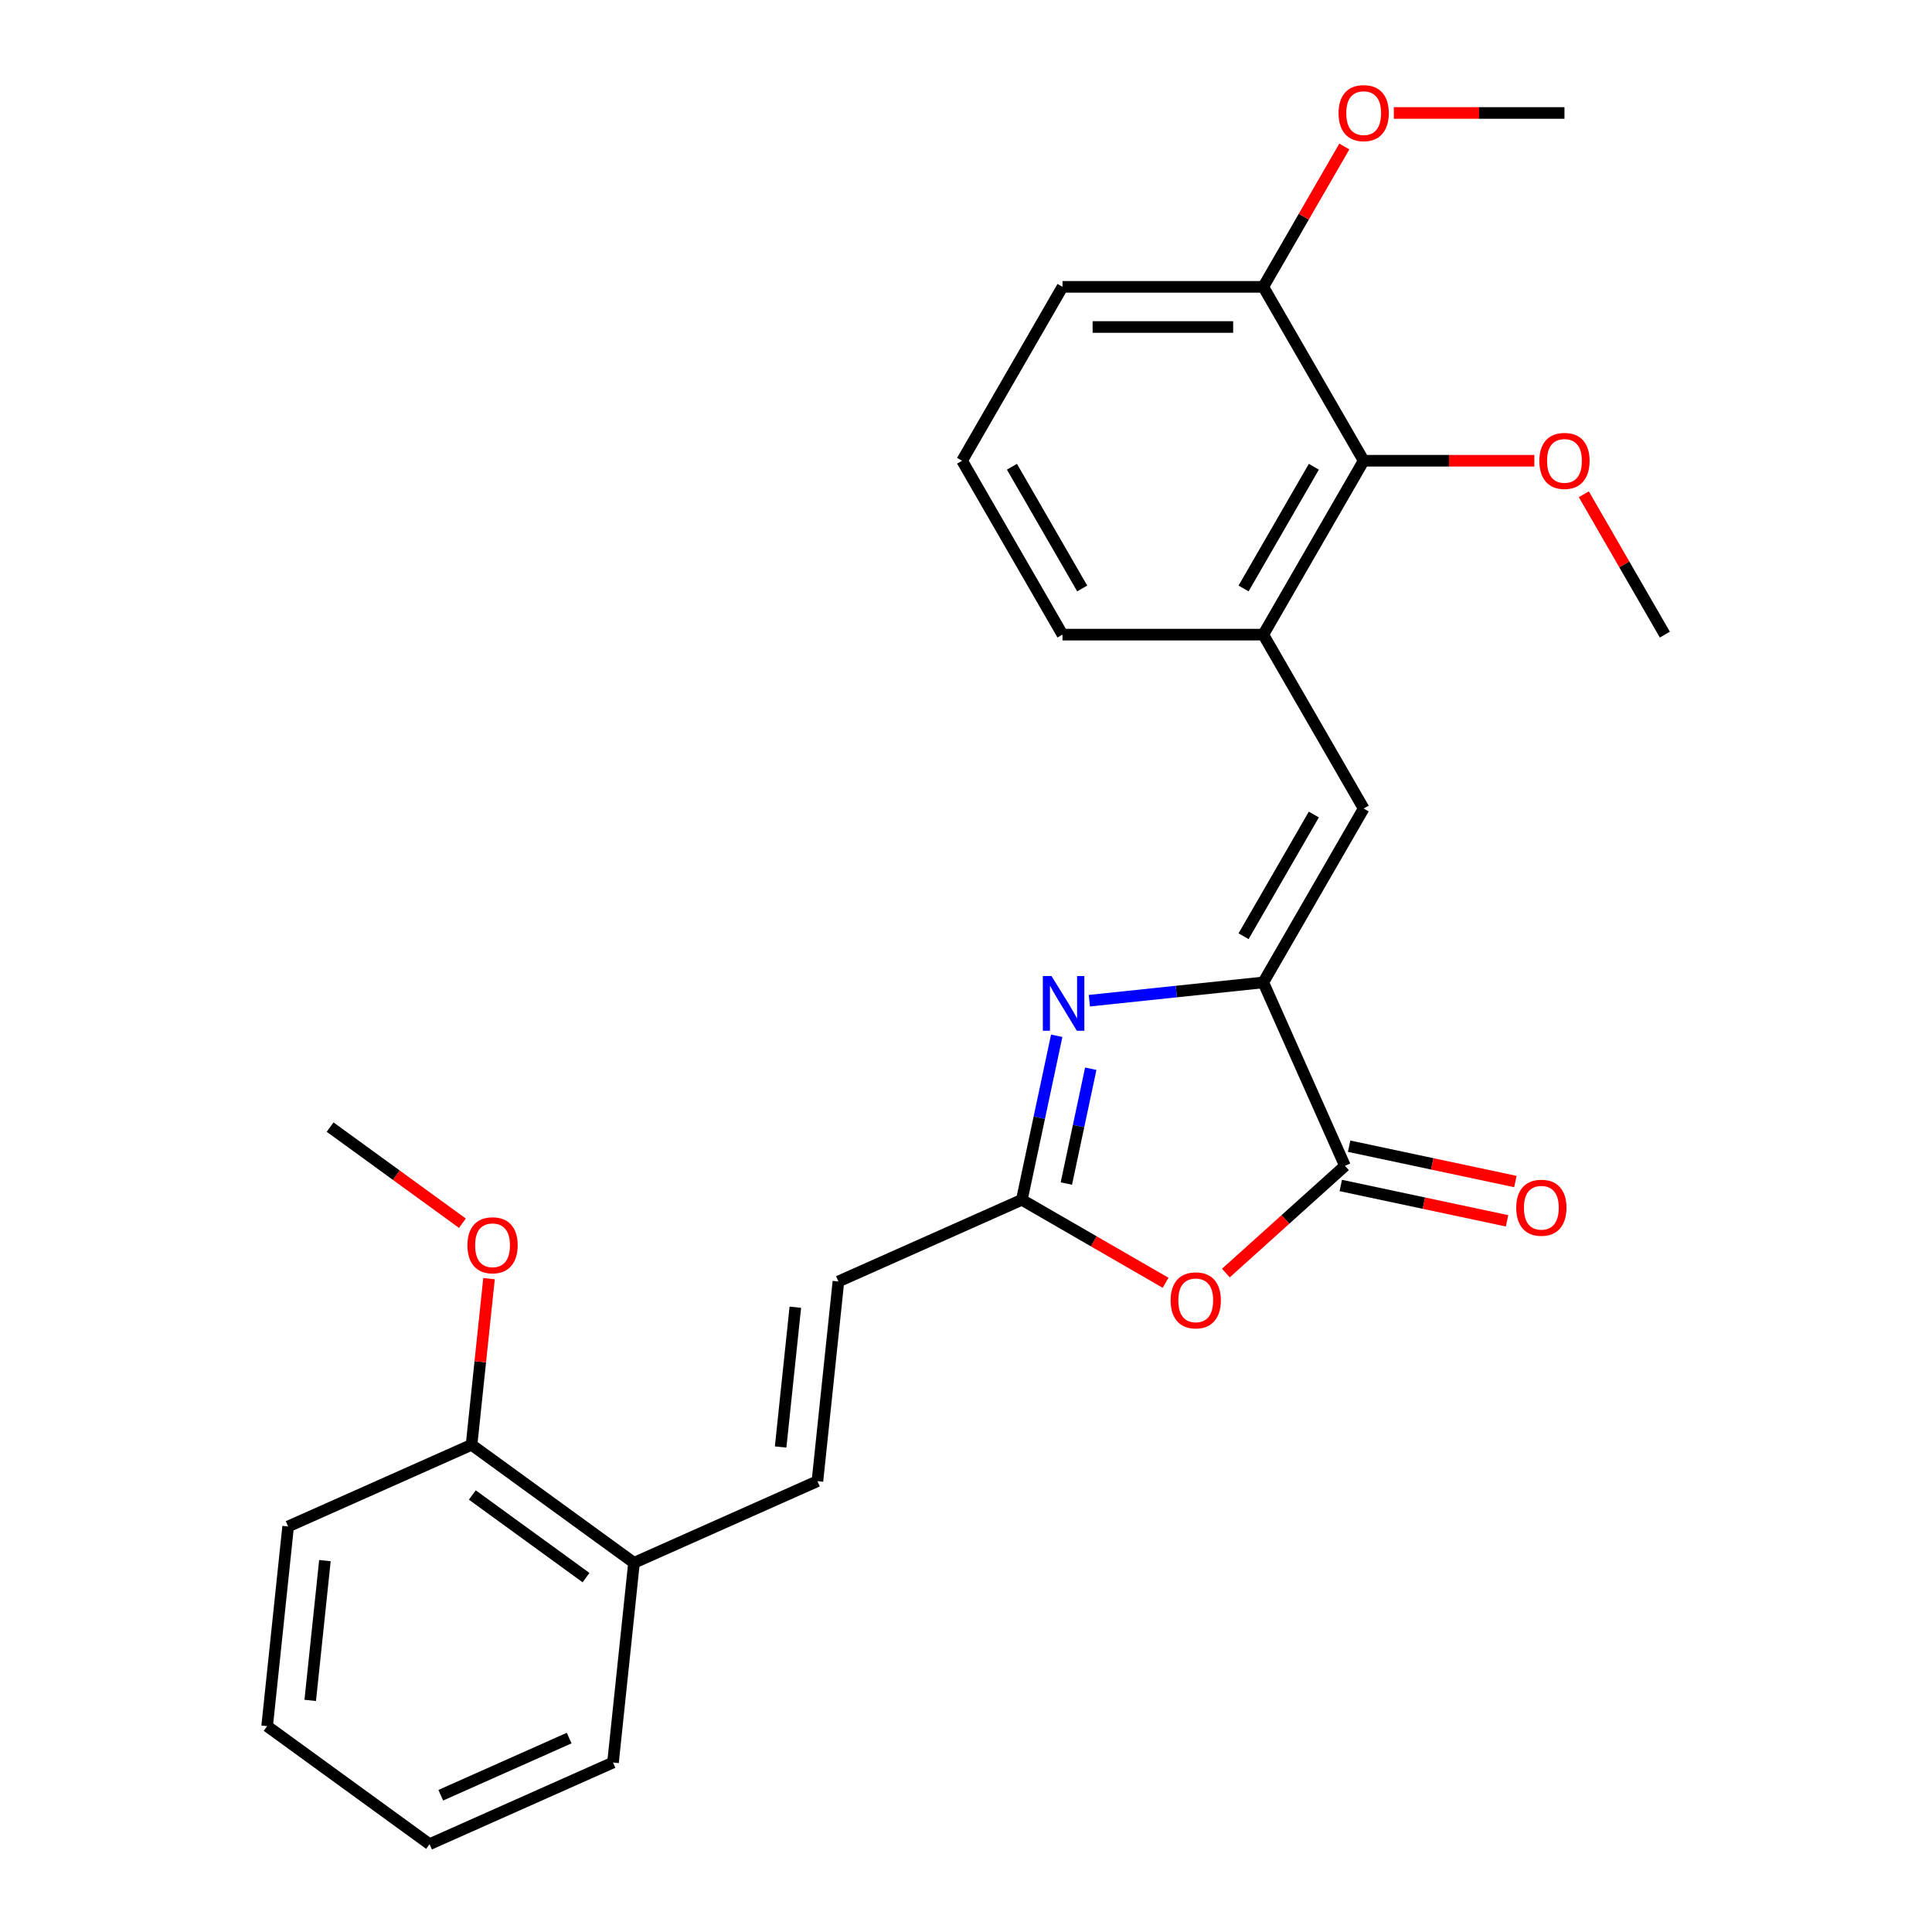 <?xml version='1.0' encoding='iso-8859-1'?>
<svg version='1.1' baseProfile='full'
              xmlns='http://www.w3.org/2000/svg'
                      xmlns:rdkit='http://www.rdkit.org/xml'
                      xmlns:xlink='http://www.w3.org/1999/xlink'
                  xml:space='preserve'
width='1000px' height='1000px' viewBox='0 0 1000 1000'>
<!-- END OF HEADER -->
<rect style='opacity:1.0;fill:#FFFFFF;stroke:none' width='1000' height='1000' x='0' y='0'> </rect>
<path class='bond-0' d='M 653.873,508.493 L 608.863,513.223' style='fill:none;fill-rule:evenodd;stroke:#000000;stroke-width:6px;stroke-linecap:butt;stroke-linejoin:miter;stroke-opacity:1' />
<path class='bond-0' d='M 608.863,513.223 L 563.853,517.954' style='fill:none;fill-rule:evenodd;stroke:#0000FF;stroke-width:6px;stroke-linecap:butt;stroke-linejoin:miter;stroke-opacity:1' />
<path class='bond-1' d='M 653.873,508.493 L 696.145,603.436' style='fill:none;fill-rule:evenodd;stroke:#000000;stroke-width:6px;stroke-linecap:butt;stroke-linejoin:miter;stroke-opacity:1' />
<path class='bond-4' d='M 653.873,508.493 L 705.837,418.488' style='fill:none;fill-rule:evenodd;stroke:#000000;stroke-width:6px;stroke-linecap:butt;stroke-linejoin:miter;stroke-opacity:1' />
<path class='bond-4' d='M 643.667,484.599 L 680.042,421.596' style='fill:none;fill-rule:evenodd;stroke:#000000;stroke-width:6px;stroke-linecap:butt;stroke-linejoin:miter;stroke-opacity:1' />
<path class='bond-3' d='M 546.952,536.114 L 537.929,578.564' style='fill:none;fill-rule:evenodd;stroke:#0000FF;stroke-width:6px;stroke-linecap:butt;stroke-linejoin:miter;stroke-opacity:1' />
<path class='bond-3' d='M 537.929,578.564 L 528.906,621.013' style='fill:none;fill-rule:evenodd;stroke:#000000;stroke-width:6px;stroke-linecap:butt;stroke-linejoin:miter;stroke-opacity:1' />
<path class='bond-3' d='M 564.577,553.171 L 558.261,582.885' style='fill:none;fill-rule:evenodd;stroke:#0000FF;stroke-width:6px;stroke-linecap:butt;stroke-linejoin:miter;stroke-opacity:1' />
<path class='bond-3' d='M 558.261,582.885 L 551.945,612.6' style='fill:none;fill-rule:evenodd;stroke:#000000;stroke-width:6px;stroke-linecap:butt;stroke-linejoin:miter;stroke-opacity:1' />
<path class='bond-2' d='M 696.145,603.436 L 665.327,631.184' style='fill:none;fill-rule:evenodd;stroke:#000000;stroke-width:6px;stroke-linecap:butt;stroke-linejoin:miter;stroke-opacity:1' />
<path class='bond-2' d='M 665.327,631.184 L 634.509,658.933' style='fill:none;fill-rule:evenodd;stroke:#FF0000;stroke-width:6px;stroke-linecap:butt;stroke-linejoin:miter;stroke-opacity:1' />
<path class='bond-9' d='M 693.984,613.602 L 737.013,622.748' style='fill:none;fill-rule:evenodd;stroke:#000000;stroke-width:6px;stroke-linecap:butt;stroke-linejoin:miter;stroke-opacity:1' />
<path class='bond-9' d='M 737.013,622.748 L 780.043,631.894' style='fill:none;fill-rule:evenodd;stroke:#FF0000;stroke-width:6px;stroke-linecap:butt;stroke-linejoin:miter;stroke-opacity:1' />
<path class='bond-9' d='M 698.305,593.27 L 741.335,602.416' style='fill:none;fill-rule:evenodd;stroke:#000000;stroke-width:6px;stroke-linecap:butt;stroke-linejoin:miter;stroke-opacity:1' />
<path class='bond-9' d='M 741.335,602.416 L 784.364,611.563' style='fill:none;fill-rule:evenodd;stroke:#FF0000;stroke-width:6px;stroke-linecap:butt;stroke-linejoin:miter;stroke-opacity:1' />
<path class='bond-26' d='M 603.313,663.972 L 566.11,642.493' style='fill:none;fill-rule:evenodd;stroke:#FF0000;stroke-width:6px;stroke-linecap:butt;stroke-linejoin:miter;stroke-opacity:1' />
<path class='bond-26' d='M 566.11,642.493 L 528.906,621.013' style='fill:none;fill-rule:evenodd;stroke:#000000;stroke-width:6px;stroke-linecap:butt;stroke-linejoin:miter;stroke-opacity:1' />
<path class='bond-6' d='M 528.906,621.013 L 433.963,663.285' style='fill:none;fill-rule:evenodd;stroke:#000000;stroke-width:6px;stroke-linecap:butt;stroke-linejoin:miter;stroke-opacity:1' />
<path class='bond-5' d='M 705.837,418.488 L 653.873,328.484' style='fill:none;fill-rule:evenodd;stroke:#000000;stroke-width:6px;stroke-linecap:butt;stroke-linejoin:miter;stroke-opacity:1' />
<path class='bond-8' d='M 653.873,328.484 L 705.837,238.479' style='fill:none;fill-rule:evenodd;stroke:#000000;stroke-width:6px;stroke-linecap:butt;stroke-linejoin:miter;stroke-opacity:1' />
<path class='bond-8' d='M 643.667,304.59 L 680.042,241.587' style='fill:none;fill-rule:evenodd;stroke:#000000;stroke-width:6px;stroke-linecap:butt;stroke-linejoin:miter;stroke-opacity:1' />
<path class='bond-16' d='M 653.873,328.484 L 549.945,328.484' style='fill:none;fill-rule:evenodd;stroke:#000000;stroke-width:6px;stroke-linecap:butt;stroke-linejoin:miter;stroke-opacity:1' />
<path class='bond-7' d='M 433.963,663.285 L 423.1,766.644' style='fill:none;fill-rule:evenodd;stroke:#000000;stroke-width:6px;stroke-linecap:butt;stroke-linejoin:miter;stroke-opacity:1' />
<path class='bond-7' d='M 411.662,676.616 L 404.058,748.967' style='fill:none;fill-rule:evenodd;stroke:#000000;stroke-width:6px;stroke-linecap:butt;stroke-linejoin:miter;stroke-opacity:1' />
<path class='bond-10' d='M 423.1,766.644 L 328.157,808.915' style='fill:none;fill-rule:evenodd;stroke:#000000;stroke-width:6px;stroke-linecap:butt;stroke-linejoin:miter;stroke-opacity:1' />
<path class='bond-11' d='M 705.837,238.479 L 653.873,148.475' style='fill:none;fill-rule:evenodd;stroke:#000000;stroke-width:6px;stroke-linecap:butt;stroke-linejoin:miter;stroke-opacity:1' />
<path class='bond-13' d='M 705.837,238.479 L 750.002,238.479' style='fill:none;fill-rule:evenodd;stroke:#000000;stroke-width:6px;stroke-linecap:butt;stroke-linejoin:miter;stroke-opacity:1' />
<path class='bond-13' d='M 750.002,238.479 L 794.167,238.479' style='fill:none;fill-rule:evenodd;stroke:#FF0000;stroke-width:6px;stroke-linecap:butt;stroke-linejoin:miter;stroke-opacity:1' />
<path class='bond-12' d='M 328.157,808.915 L 244.077,747.828' style='fill:none;fill-rule:evenodd;stroke:#000000;stroke-width:6px;stroke-linecap:butt;stroke-linejoin:miter;stroke-opacity:1' />
<path class='bond-12' d='M 303.327,816.568 L 244.471,773.807' style='fill:none;fill-rule:evenodd;stroke:#000000;stroke-width:6px;stroke-linecap:butt;stroke-linejoin:miter;stroke-opacity:1' />
<path class='bond-19' d='M 328.157,808.915 L 317.293,912.274' style='fill:none;fill-rule:evenodd;stroke:#000000;stroke-width:6px;stroke-linecap:butt;stroke-linejoin:miter;stroke-opacity:1' />
<path class='bond-14' d='M 653.873,148.475 L 674.844,112.151' style='fill:none;fill-rule:evenodd;stroke:#000000;stroke-width:6px;stroke-linecap:butt;stroke-linejoin:miter;stroke-opacity:1' />
<path class='bond-14' d='M 674.844,112.151 L 695.816,75.828' style='fill:none;fill-rule:evenodd;stroke:#FF0000;stroke-width:6px;stroke-linecap:butt;stroke-linejoin:miter;stroke-opacity:1' />
<path class='bond-27' d='M 653.873,148.475 L 549.945,148.475' style='fill:none;fill-rule:evenodd;stroke:#000000;stroke-width:6px;stroke-linecap:butt;stroke-linejoin:miter;stroke-opacity:1' />
<path class='bond-27' d='M 638.284,169.26 L 565.534,169.26' style='fill:none;fill-rule:evenodd;stroke:#000000;stroke-width:6px;stroke-linecap:butt;stroke-linejoin:miter;stroke-opacity:1' />
<path class='bond-15' d='M 244.077,747.828 L 248.596,704.827' style='fill:none;fill-rule:evenodd;stroke:#000000;stroke-width:6px;stroke-linecap:butt;stroke-linejoin:miter;stroke-opacity:1' />
<path class='bond-15' d='M 248.596,704.827 L 253.116,661.827' style='fill:none;fill-rule:evenodd;stroke:#FF0000;stroke-width:6px;stroke-linecap:butt;stroke-linejoin:miter;stroke-opacity:1' />
<path class='bond-20' d='M 244.077,747.828 L 149.134,790.099' style='fill:none;fill-rule:evenodd;stroke:#000000;stroke-width:6px;stroke-linecap:butt;stroke-linejoin:miter;stroke-opacity:1' />
<path class='bond-21' d='M 819.787,255.837 L 840.759,292.16' style='fill:none;fill-rule:evenodd;stroke:#FF0000;stroke-width:6px;stroke-linecap:butt;stroke-linejoin:miter;stroke-opacity:1' />
<path class='bond-21' d='M 840.759,292.16 L 861.73,328.484' style='fill:none;fill-rule:evenodd;stroke:#000000;stroke-width:6px;stroke-linecap:butt;stroke-linejoin:miter;stroke-opacity:1' />
<path class='bond-23' d='M 721.436,58.47 L 765.601,58.47' style='fill:none;fill-rule:evenodd;stroke:#FF0000;stroke-width:6px;stroke-linecap:butt;stroke-linejoin:miter;stroke-opacity:1' />
<path class='bond-23' d='M 765.601,58.47 L 809.766,58.47' style='fill:none;fill-rule:evenodd;stroke:#000000;stroke-width:6px;stroke-linecap:butt;stroke-linejoin:miter;stroke-opacity:1' />
<path class='bond-22' d='M 239.342,633.136 L 205.101,608.259' style='fill:none;fill-rule:evenodd;stroke:#FF0000;stroke-width:6px;stroke-linecap:butt;stroke-linejoin:miter;stroke-opacity:1' />
<path class='bond-22' d='M 205.101,608.259 L 170.861,583.381' style='fill:none;fill-rule:evenodd;stroke:#000000;stroke-width:6px;stroke-linecap:butt;stroke-linejoin:miter;stroke-opacity:1' />
<path class='bond-17' d='M 549.945,328.484 L 497.981,238.479' style='fill:none;fill-rule:evenodd;stroke:#000000;stroke-width:6px;stroke-linecap:butt;stroke-linejoin:miter;stroke-opacity:1' />
<path class='bond-17' d='M 560.151,304.59 L 523.776,241.587' style='fill:none;fill-rule:evenodd;stroke:#000000;stroke-width:6px;stroke-linecap:butt;stroke-linejoin:miter;stroke-opacity:1' />
<path class='bond-18' d='M 497.981,238.479 L 549.945,148.475' style='fill:none;fill-rule:evenodd;stroke:#000000;stroke-width:6px;stroke-linecap:butt;stroke-linejoin:miter;stroke-opacity:1' />
<path class='bond-24' d='M 317.293,912.274 L 222.35,954.545' style='fill:none;fill-rule:evenodd;stroke:#000000;stroke-width:6px;stroke-linecap:butt;stroke-linejoin:miter;stroke-opacity:1' />
<path class='bond-24' d='M 294.597,899.626 L 228.137,929.216' style='fill:none;fill-rule:evenodd;stroke:#000000;stroke-width:6px;stroke-linecap:butt;stroke-linejoin:miter;stroke-opacity:1' />
<path class='bond-28' d='M 149.134,790.099 L 138.27,893.458' style='fill:none;fill-rule:evenodd;stroke:#000000;stroke-width:6px;stroke-linecap:butt;stroke-linejoin:miter;stroke-opacity:1' />
<path class='bond-28' d='M 168.176,807.776 L 160.572,880.127' style='fill:none;fill-rule:evenodd;stroke:#000000;stroke-width:6px;stroke-linecap:butt;stroke-linejoin:miter;stroke-opacity:1' />
<path class='bond-25' d='M 222.35,954.545 L 138.27,893.458' style='fill:none;fill-rule:evenodd;stroke:#000000;stroke-width:6px;stroke-linecap:butt;stroke-linejoin:miter;stroke-opacity:1' />
<path  class='atom-1' d='M 544.254 505.196
L 553.534 520.196
Q 554.454 521.676, 555.934 524.356
Q 557.414 527.036, 557.494 527.196
L 557.494 505.196
L 561.254 505.196
L 561.254 533.516
L 557.374 533.516
L 547.414 517.116
Q 546.254 515.196, 545.014 512.996
Q 543.814 510.796, 543.454 510.116
L 543.454 533.516
L 539.774 533.516
L 539.774 505.196
L 544.254 505.196
' fill='#0000FF'/>
<path  class='atom-3' d='M 605.911 673.057
Q 605.911 666.257, 609.271 662.457
Q 612.631 658.657, 618.911 658.657
Q 625.191 658.657, 628.551 662.457
Q 631.911 666.257, 631.911 673.057
Q 631.911 679.937, 628.511 683.857
Q 625.111 687.737, 618.911 687.737
Q 612.671 687.737, 609.271 683.857
Q 605.911 679.977, 605.911 673.057
M 618.911 684.537
Q 623.231 684.537, 625.551 681.657
Q 627.911 678.737, 627.911 673.057
Q 627.911 667.497, 625.551 664.697
Q 623.231 661.857, 618.911 661.857
Q 614.591 661.857, 612.231 664.657
Q 609.911 667.457, 609.911 673.057
Q 609.911 678.777, 612.231 681.657
Q 614.591 684.537, 618.911 684.537
' fill='#FF0000'/>
<path  class='atom-10' d='M 784.802 625.124
Q 784.802 618.324, 788.162 614.524
Q 791.522 610.724, 797.802 610.724
Q 804.082 610.724, 807.442 614.524
Q 810.802 618.324, 810.802 625.124
Q 810.802 632.004, 807.402 635.924
Q 804.002 639.804, 797.802 639.804
Q 791.562 639.804, 788.162 635.924
Q 784.802 632.044, 784.802 625.124
M 797.802 636.604
Q 802.122 636.604, 804.442 633.724
Q 806.802 630.804, 806.802 625.124
Q 806.802 619.564, 804.442 616.764
Q 802.122 613.924, 797.802 613.924
Q 793.482 613.924, 791.122 616.724
Q 788.802 619.524, 788.802 625.124
Q 788.802 630.844, 791.122 633.724
Q 793.482 636.604, 797.802 636.604
' fill='#FF0000'/>
<path  class='atom-14' d='M 796.766 238.559
Q 796.766 231.759, 800.126 227.959
Q 803.486 224.159, 809.766 224.159
Q 816.046 224.159, 819.406 227.959
Q 822.766 231.759, 822.766 238.559
Q 822.766 245.439, 819.366 249.359
Q 815.966 253.239, 809.766 253.239
Q 803.526 253.239, 800.126 249.359
Q 796.766 245.479, 796.766 238.559
M 809.766 250.039
Q 814.086 250.039, 816.406 247.159
Q 818.766 244.239, 818.766 238.559
Q 818.766 232.999, 816.406 230.199
Q 814.086 227.359, 809.766 227.359
Q 805.446 227.359, 803.086 230.159
Q 800.766 232.959, 800.766 238.559
Q 800.766 244.279, 803.086 247.159
Q 805.446 250.039, 809.766 250.039
' fill='#FF0000'/>
<path  class='atom-15' d='M 692.837 58.55
Q 692.837 51.75, 696.197 47.95
Q 699.557 44.15, 705.837 44.15
Q 712.117 44.15, 715.477 47.95
Q 718.837 51.75, 718.837 58.55
Q 718.837 65.43, 715.437 69.35
Q 712.037 73.23, 705.837 73.23
Q 699.597 73.23, 696.197 69.35
Q 692.837 65.47, 692.837 58.55
M 705.837 70.03
Q 710.157 70.03, 712.477 67.15
Q 714.837 64.23, 714.837 58.55
Q 714.837 52.99, 712.477 50.19
Q 710.157 47.35, 705.837 47.35
Q 701.517 47.35, 699.157 50.15
Q 696.837 52.95, 696.837 58.55
Q 696.837 64.27, 699.157 67.15
Q 701.517 70.03, 705.837 70.03
' fill='#FF0000'/>
<path  class='atom-16' d='M 241.94 644.549
Q 241.94 637.749, 245.3 633.949
Q 248.66 630.149, 254.94 630.149
Q 261.22 630.149, 264.58 633.949
Q 267.94 637.749, 267.94 644.549
Q 267.94 651.429, 264.54 655.349
Q 261.14 659.229, 254.94 659.229
Q 248.7 659.229, 245.3 655.349
Q 241.94 651.469, 241.94 644.549
M 254.94 656.029
Q 259.26 656.029, 261.58 653.149
Q 263.94 650.229, 263.94 644.549
Q 263.94 638.989, 261.58 636.189
Q 259.26 633.349, 254.94 633.349
Q 250.62 633.349, 248.26 636.149
Q 245.94 638.949, 245.94 644.549
Q 245.94 650.269, 248.26 653.149
Q 250.62 656.029, 254.94 656.029
' fill='#FF0000'/>
</svg>
